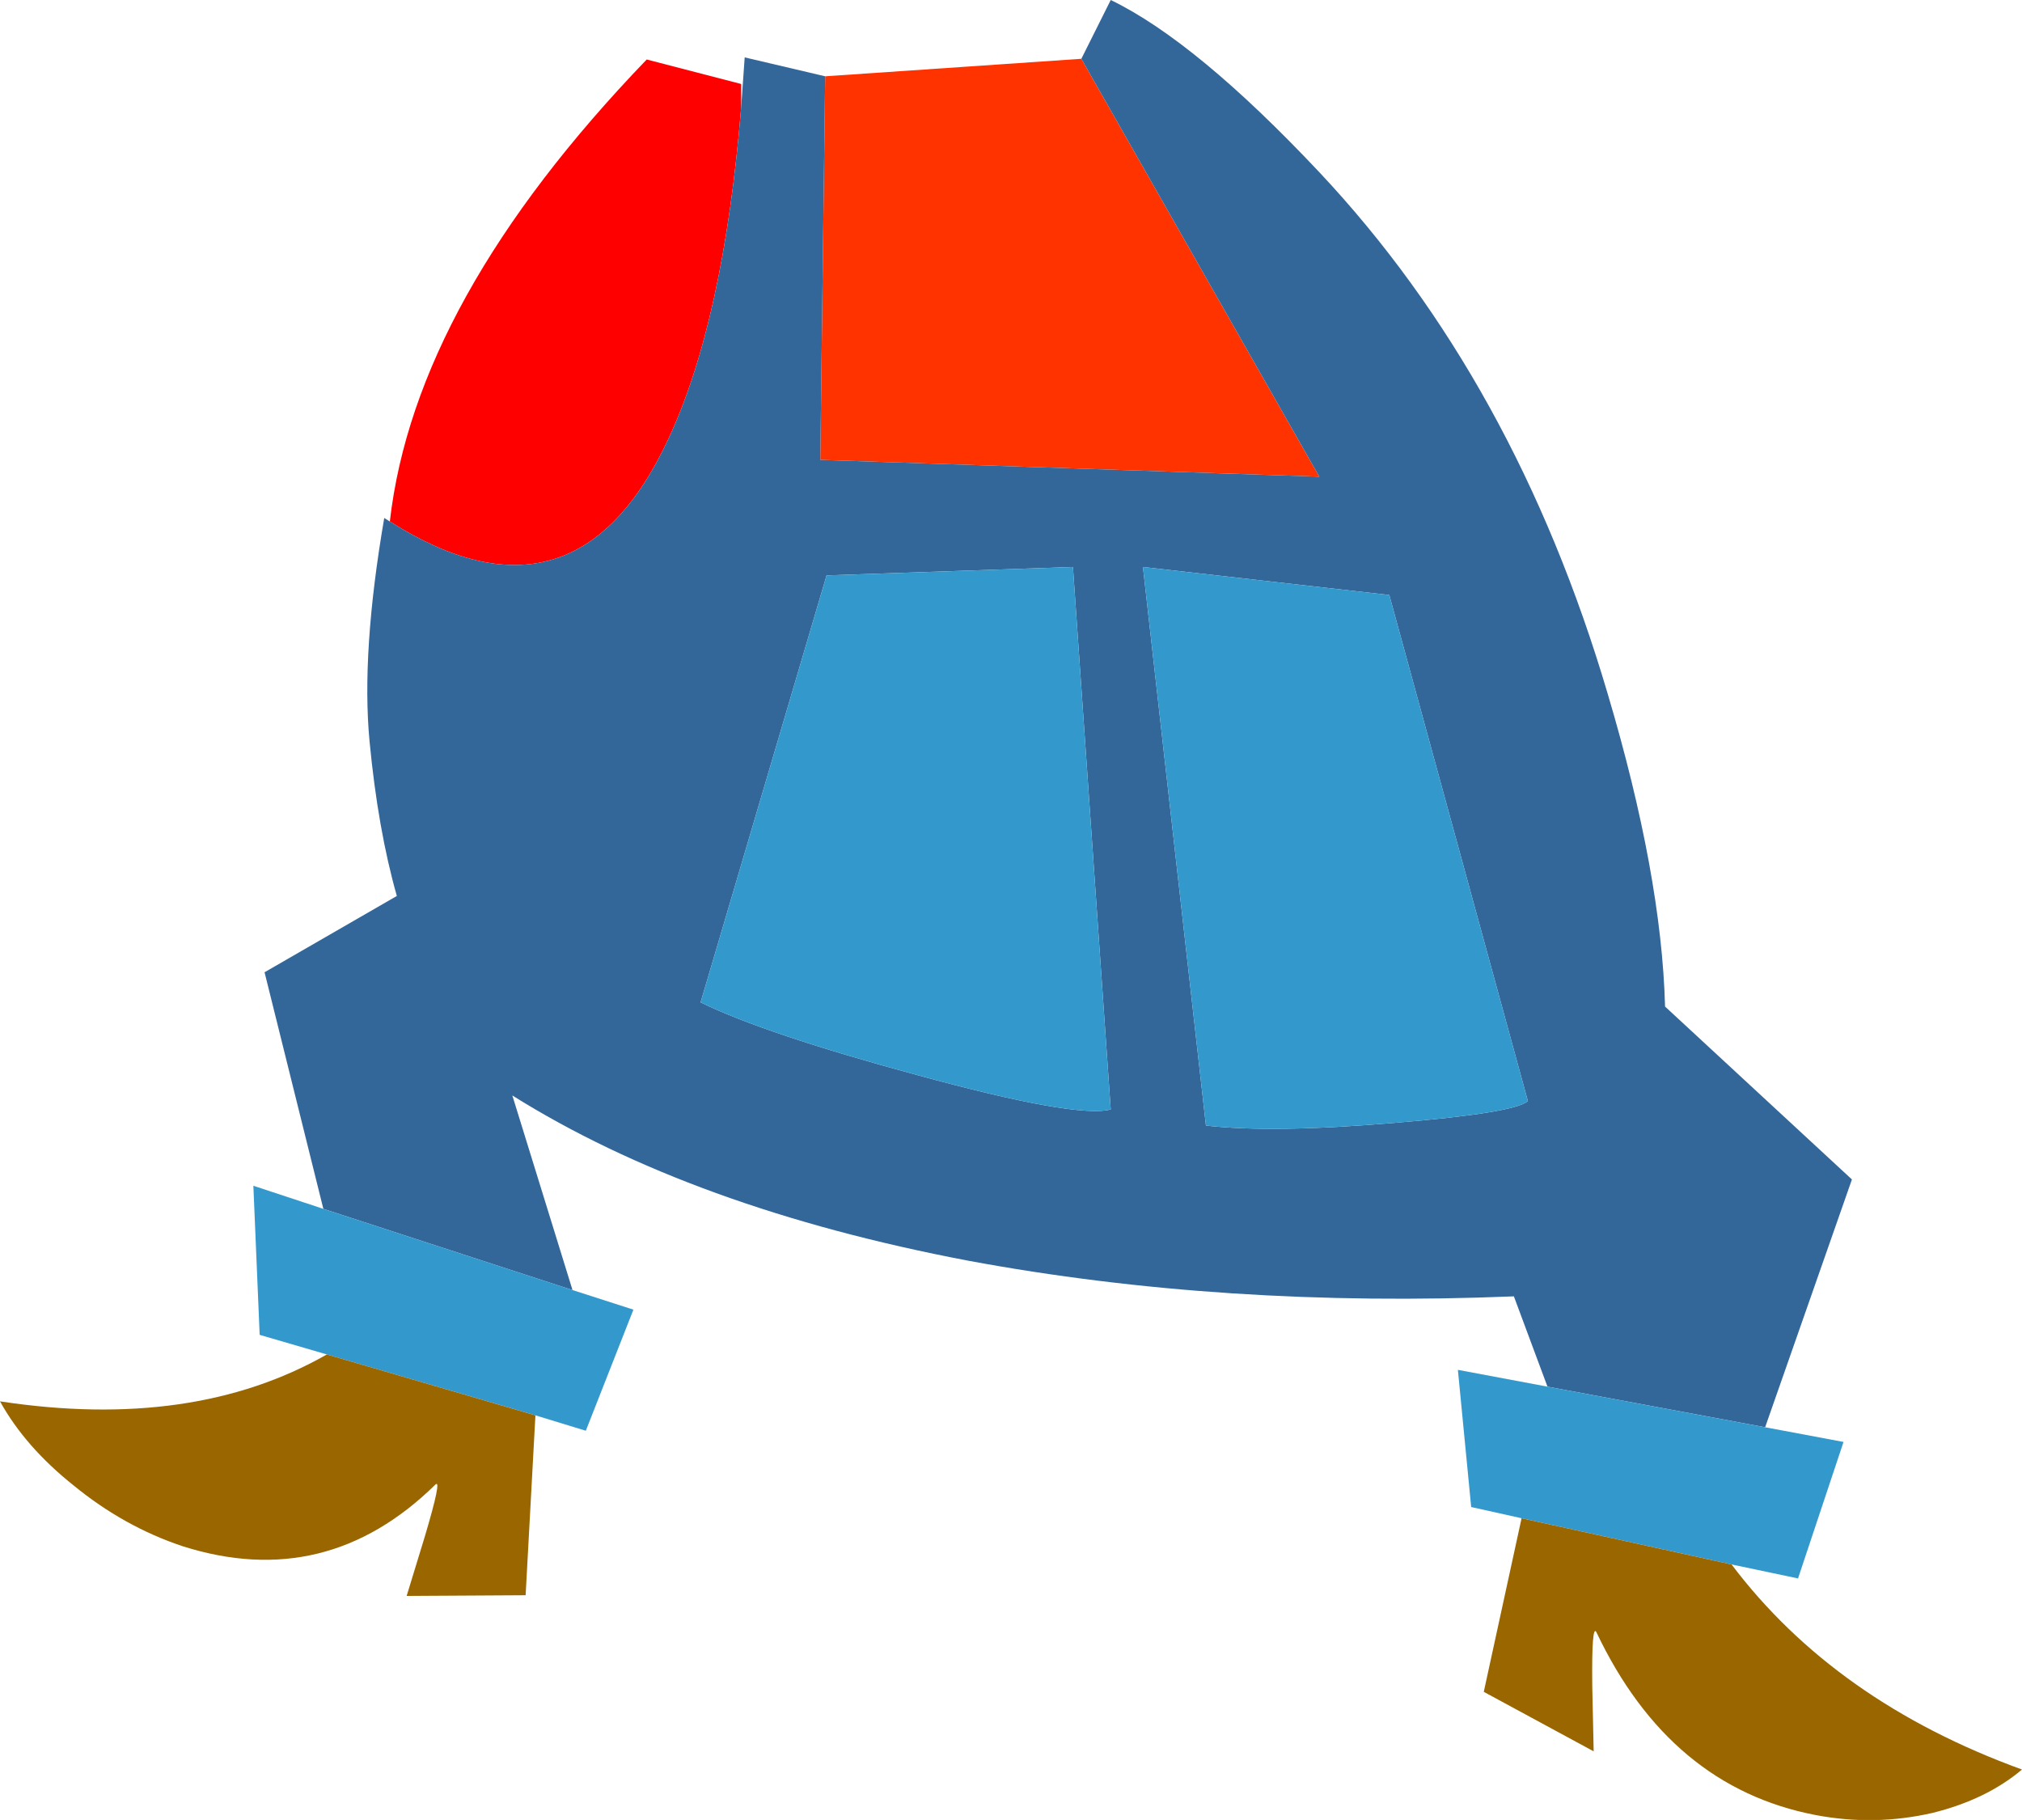<?xml version="1.0" encoding="UTF-8" standalone="no"?>
<svg xmlns:xlink="http://www.w3.org/1999/xlink" height="130.0px" width="144.45px" xmlns="http://www.w3.org/2000/svg">
  <g transform="matrix(1.0, 0.0, 0.0, 1.0, 72.25, 65.0)">
    <path d="M-19.3 -57.35 Q-20.55 -42.1 -24.5 -33.65 -31.15 -19.35 -44.4 -27.75 -42.6 -43.55 -26.05 -60.75 L-19.3 -59.0 -19.3 -57.35" fill="#ff0000" fill-rule="evenodd" stroke="none"/>
    <path d="M5.0 -60.8 L22.0 -30.95 -13.65 -32.15 -13.3 -59.55 5.0 -60.8" fill="#ff3300" fill-rule="evenodd" stroke="none"/>
    <path d="M-13.3 -59.55 L-13.65 -32.15 22.0 -30.95 5.0 -60.8 7.1 -65.0 Q13.2 -62.05 22.0 -52.7 36.0 -37.8 42.6 -15.45 46.45 -2.5 46.7 6.9 L60.05 19.25 53.85 36.95 38.3 34.05 35.9 27.6 Q15.2 28.45 -3.1 25.05 -22.8 21.3 -35.65 13.25 L-31.35 27.15 -49.15 21.35 -53.35 4.45 -43.9 -1.0 Q-45.25 -5.75 -45.85 -12.05 -46.45 -18.4 -44.8 -28.0 L-44.4 -27.75 Q-31.15 -19.35 -24.5 -33.65 -20.55 -42.1 -19.3 -57.35 L-19.05 -60.9 -13.3 -59.55 M-22.2 6.6 Q-17.6 8.85 -6.7 11.8 4.65 14.9 7.1 14.25 L4.4 -24.5 -13.2 -23.9 -22.2 6.6 M36.9 13.65 L27.0 -22.5 9.4 -24.5 13.9 15.4 Q18.7 15.95 27.45 15.2 35.95 14.5 36.9 13.65" fill="#336699" fill-rule="evenodd" stroke="none"/>
    <path d="M-49.15 21.35 L-31.35 27.15 -27.0 28.55 -30.4 37.2 -34.0 36.1 -48.9 31.75 -53.7 30.35 -54.15 19.7 -49.15 21.35 M38.3 34.05 L53.85 36.95 59.45 38.0 56.2 47.75 51.45 46.75 36.45 43.45 32.85 42.65 31.9 32.85 38.3 34.05 M-22.2 6.6 L-13.2 -23.9 4.4 -24.5 7.1 14.25 Q4.65 14.9 -6.7 11.8 -17.6 8.85 -22.2 6.6 M36.9 13.65 Q35.95 14.5 27.45 15.2 18.7 15.95 13.9 15.4 L9.4 -24.5 27.0 -22.5 36.9 13.65" fill="#3399cc" fill-rule="evenodd" stroke="none"/>
    <path d="M-34.0 36.1 L-34.7 48.95 -43.2 49.0 -41.9 44.75 Q-40.65 40.55 -41.15 41.05 -48.95 48.7 -59.2 45.45 -63.4 44.05 -67.0 41.1 -70.45 38.35 -72.25 35.1 -58.45 37.2 -48.9 31.75 L-34.0 36.1 M51.45 46.75 Q58.85 56.55 72.2 61.4 69.65 63.55 65.8 64.5 61.65 65.45 57.45 64.65 47.05 62.65 41.8 51.6 41.45 50.9 41.5 55.45 L41.6 60.1 33.75 55.85 36.45 43.45 51.45 46.75" fill="#996600" fill-rule="evenodd" stroke="none"/>
  </g>
</svg>
